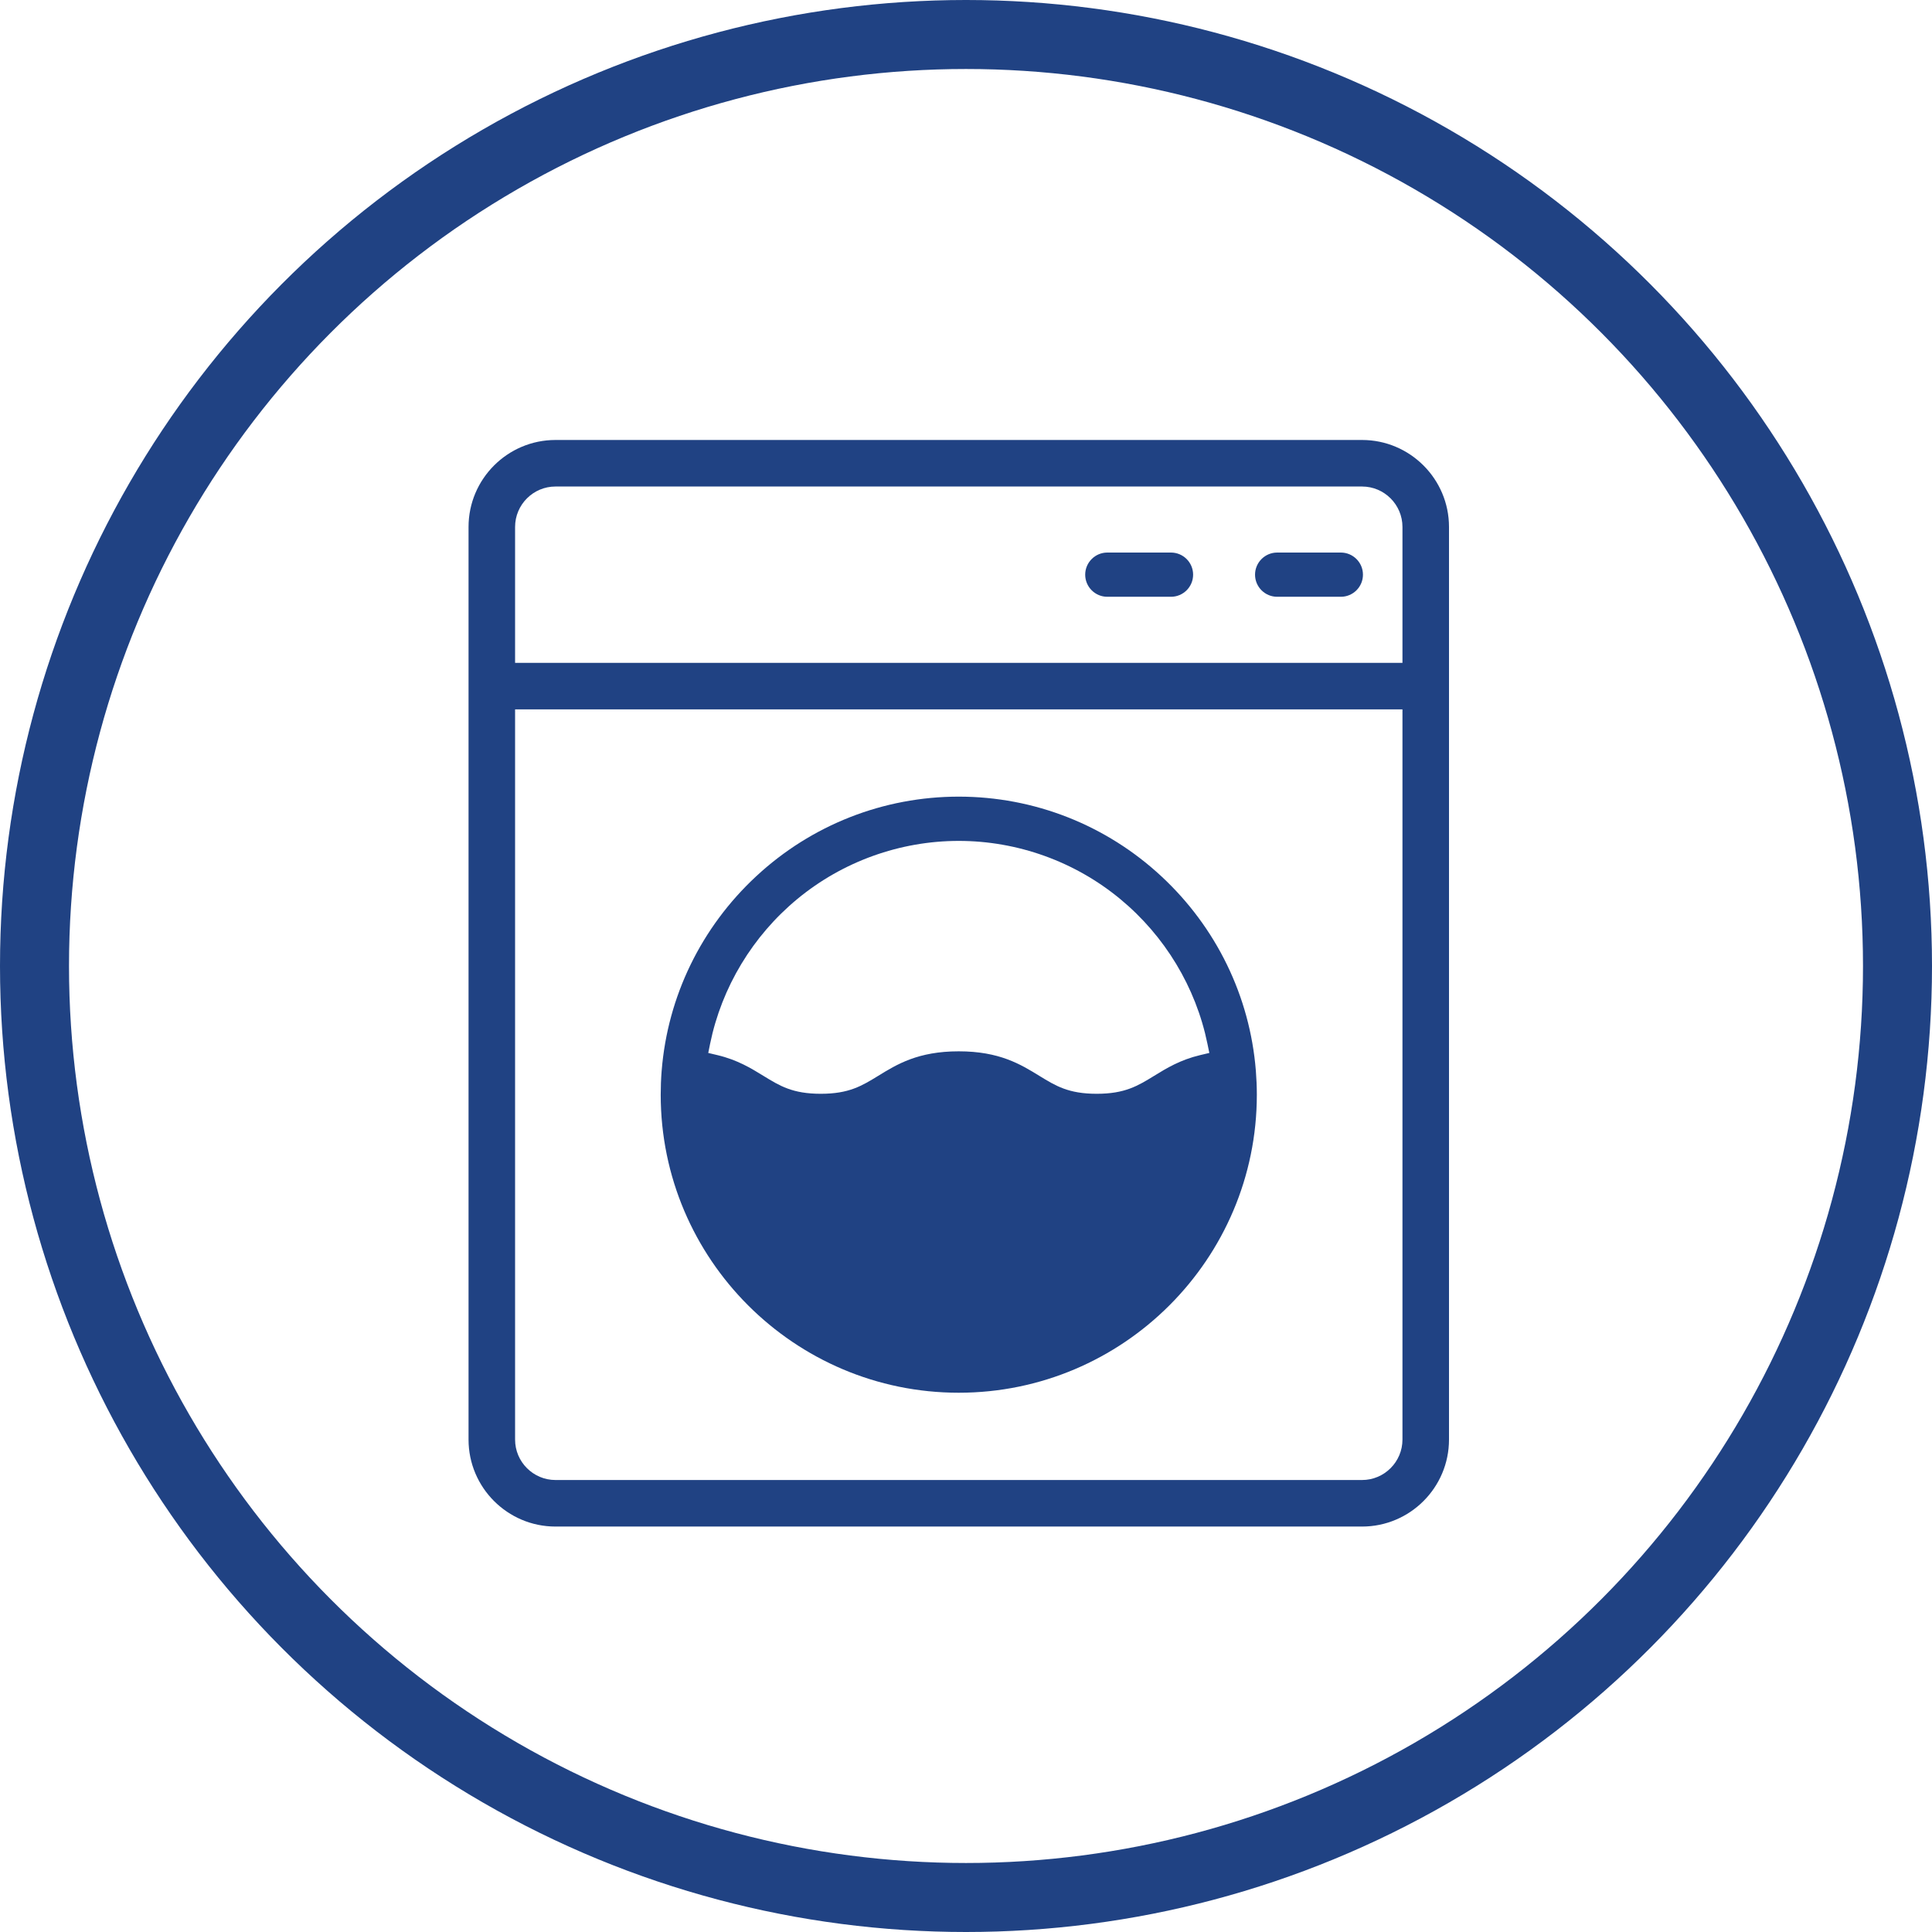 <svg xmlns="http://www.w3.org/2000/svg" fill="none" viewBox="0 0 56 56" height="56" width="56">
<g clip-path="url(#clip0_6225_27523)">
<circle stroke-width="2" stroke="#204283" r="27" cy="28" cx="28"></circle>
<path fill="#204283" d="M39.48 12.753H16.101C14.712 12.753 13.581 13.884 13.581 15.274V41.727C13.581 43.117 14.712 44.248 16.101 44.248H39.48C40.869 44.248 42 43.117 42 41.727V15.274C42 13.884 40.869 12.753 39.48 12.753ZM40.651 41.727C40.651 42.373 40.125 42.899 39.48 42.899H16.101C15.456 42.899 14.93 42.373 14.93 41.727V20.562H40.651V41.727ZM40.651 19.213H14.93V15.274C14.93 14.628 15.456 14.102 16.101 14.102H39.48C40.125 14.102 40.651 14.628 40.651 15.274V19.213Z"></path>
<path fill="#204283" d="M34.583 16.657C34.583 17.011 34.295 17.298 33.941 17.298H32.096C31.743 17.298 31.455 17.011 31.455 16.657C31.455 16.304 31.743 16.016 32.096 16.016H33.941C34.295 16.016 34.583 16.303 34.583 16.657Z"></path>
<path fill="#204283" d="M39.506 16.657C39.506 17.011 39.218 17.298 38.865 17.298H37.02C36.666 17.298 36.378 17.011 36.378 16.657C36.378 16.304 36.666 16.016 37.02 16.016H38.865C39.218 16.016 39.506 16.303 39.506 16.657Z"></path>
<path fill="#204283" d="M36.402 31.041L36.401 31.029C36.228 28.877 35.255 26.878 33.662 25.399C32.059 23.91 29.973 23.091 27.79 23.091C25.607 23.091 23.522 23.91 21.919 25.399C20.325 26.879 19.352 28.879 19.179 31.033L19.178 31.041C19.16 31.271 19.151 31.503 19.151 31.73C19.151 36.494 23.026 40.369 27.79 40.369C32.554 40.369 36.43 36.494 36.43 31.73C36.43 31.503 36.42 31.271 36.402 31.041ZM20.583 30.253C20.918 28.617 21.816 27.128 23.112 26.057C24.426 24.971 26.088 24.374 27.79 24.374C29.493 24.374 31.154 24.971 32.468 26.057C33.765 27.128 34.663 28.617 34.998 30.253L35.053 30.52L34.787 30.583C34.205 30.721 33.806 30.967 33.453 31.184C32.98 31.474 32.607 31.704 31.789 31.704C30.971 31.704 30.598 31.474 30.126 31.184C29.584 30.851 28.971 30.473 27.79 30.473C26.609 30.473 25.996 30.851 25.455 31.184C24.982 31.474 24.609 31.704 23.791 31.704C22.973 31.704 22.6 31.474 22.128 31.184C21.775 30.967 21.376 30.721 20.794 30.583L20.529 30.52L20.583 30.253Z"></path>
</g>
<defs>
<clipPath id="clip0_6225_27523">
<rect fill="white" height="56" width="56"></rect>
</clipPath>
</defs>
</svg>
